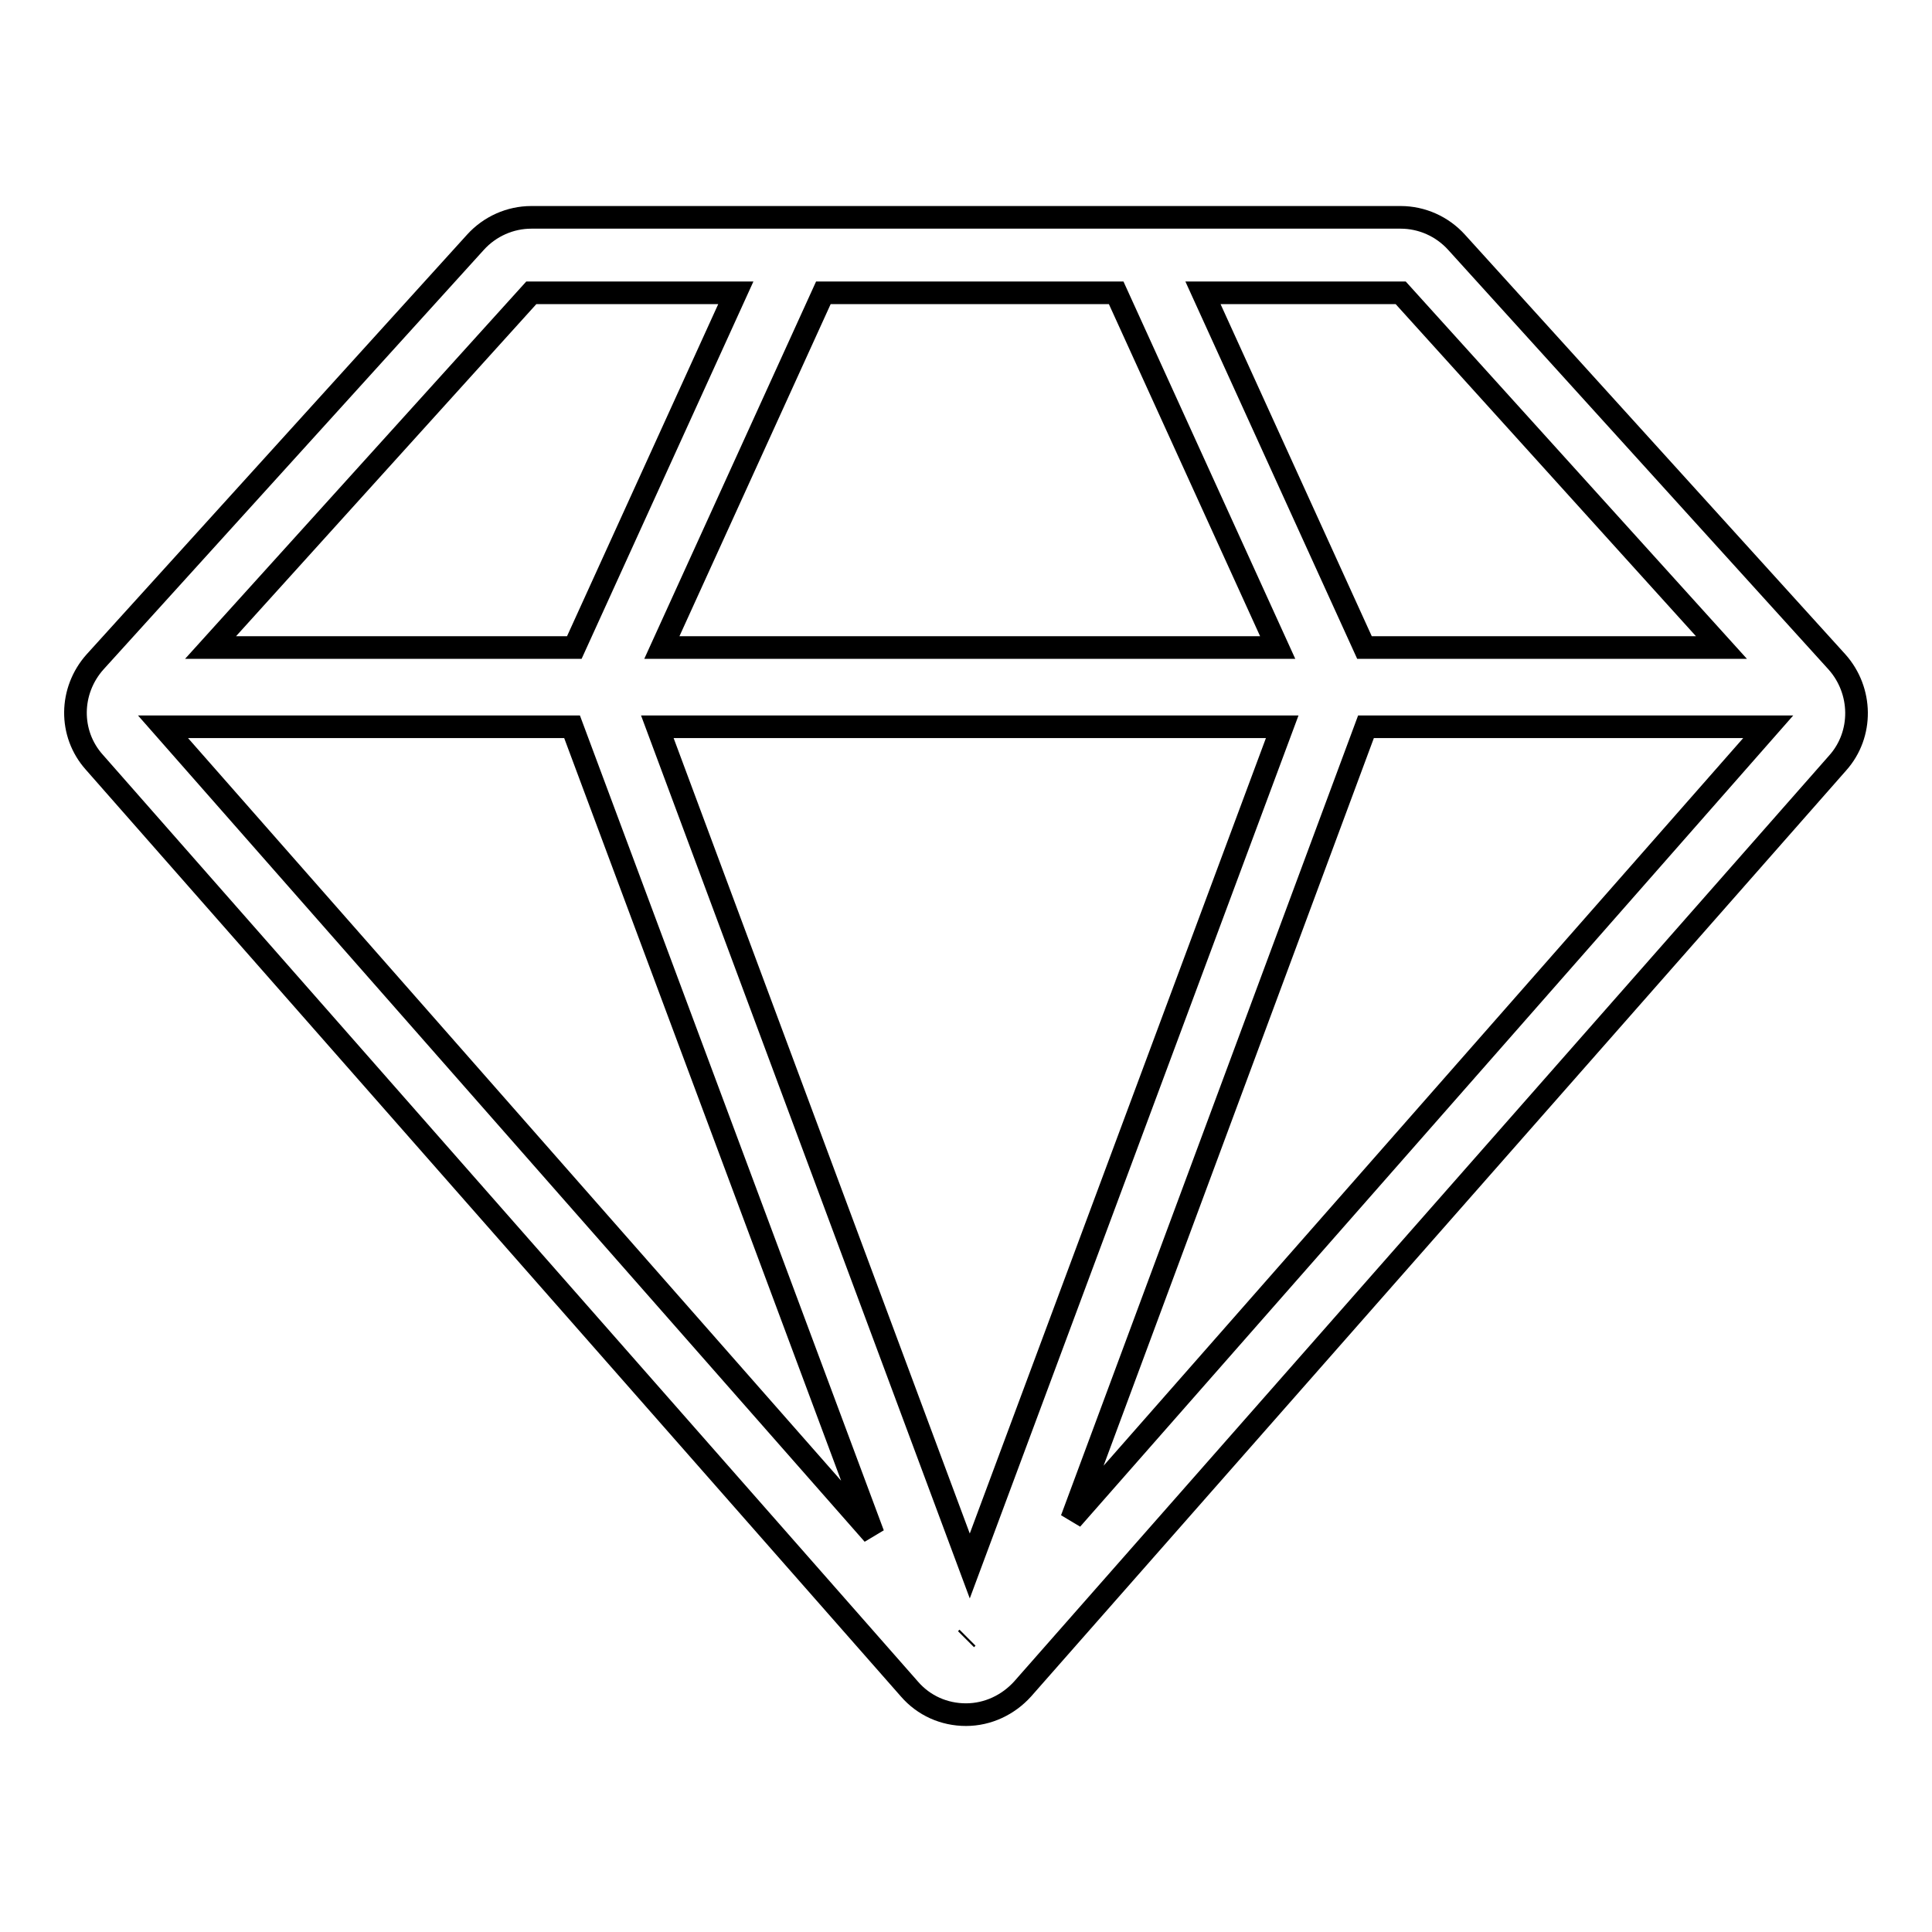 <?xml version="1.0" encoding="utf-8"?>
<!-- Svg Vector Icons : http://www.onlinewebfonts.com/icon -->
<!DOCTYPE svg PUBLIC "-//W3C//DTD SVG 1.1//EN" "http://www.w3.org/Graphics/SVG/1.1/DTD/svg11.dtd">
<svg version="1.1" xmlns="http://www.w3.org/2000/svg" xmlns:xlink="http://www.w3.org/1999/xlink" x="0px" y="0px" viewBox="0 0 256 256" enable-background="new 0 0 256 256" xml:space="preserve">
<g><g><path stroke-width="3" fill-opacity="0" stroke="#000000"  d="M243.4,87.7L193,32.1c-1.9-2.1-4.6-3.3-7.4-3.3H70.4c-2.8,0-5.5,1.2-7.4,3.3L12.6,87.7c-3.4,3.8-3.5,9.5-0.1,13.3l108,122.8c1.9,2.2,4.6,3.4,7.5,3.4s5.6-1.3,7.5-3.4l108-122.7C246.9,97.3,246.8,91.5,243.4,87.7z M185.6,38.8l42.5,47h-47.3l-21.4-47H185.6z M147.9,38.8l21.4,47H87.7l21.4-47H147.9z M70.4,38.8h27.1l-21.4,47H27.9L70.4,38.8z M21.6,96.3h54.2l39.9,107L21.6,96.3z M128,217.2L128,217.2l0.2-0.2L128,217.2z M128.5,207.5L87.1,96.3h82.8L128.5,207.5z M142,201.3l39-105h53.3L142,201.3z"/></g></g>
</svg>